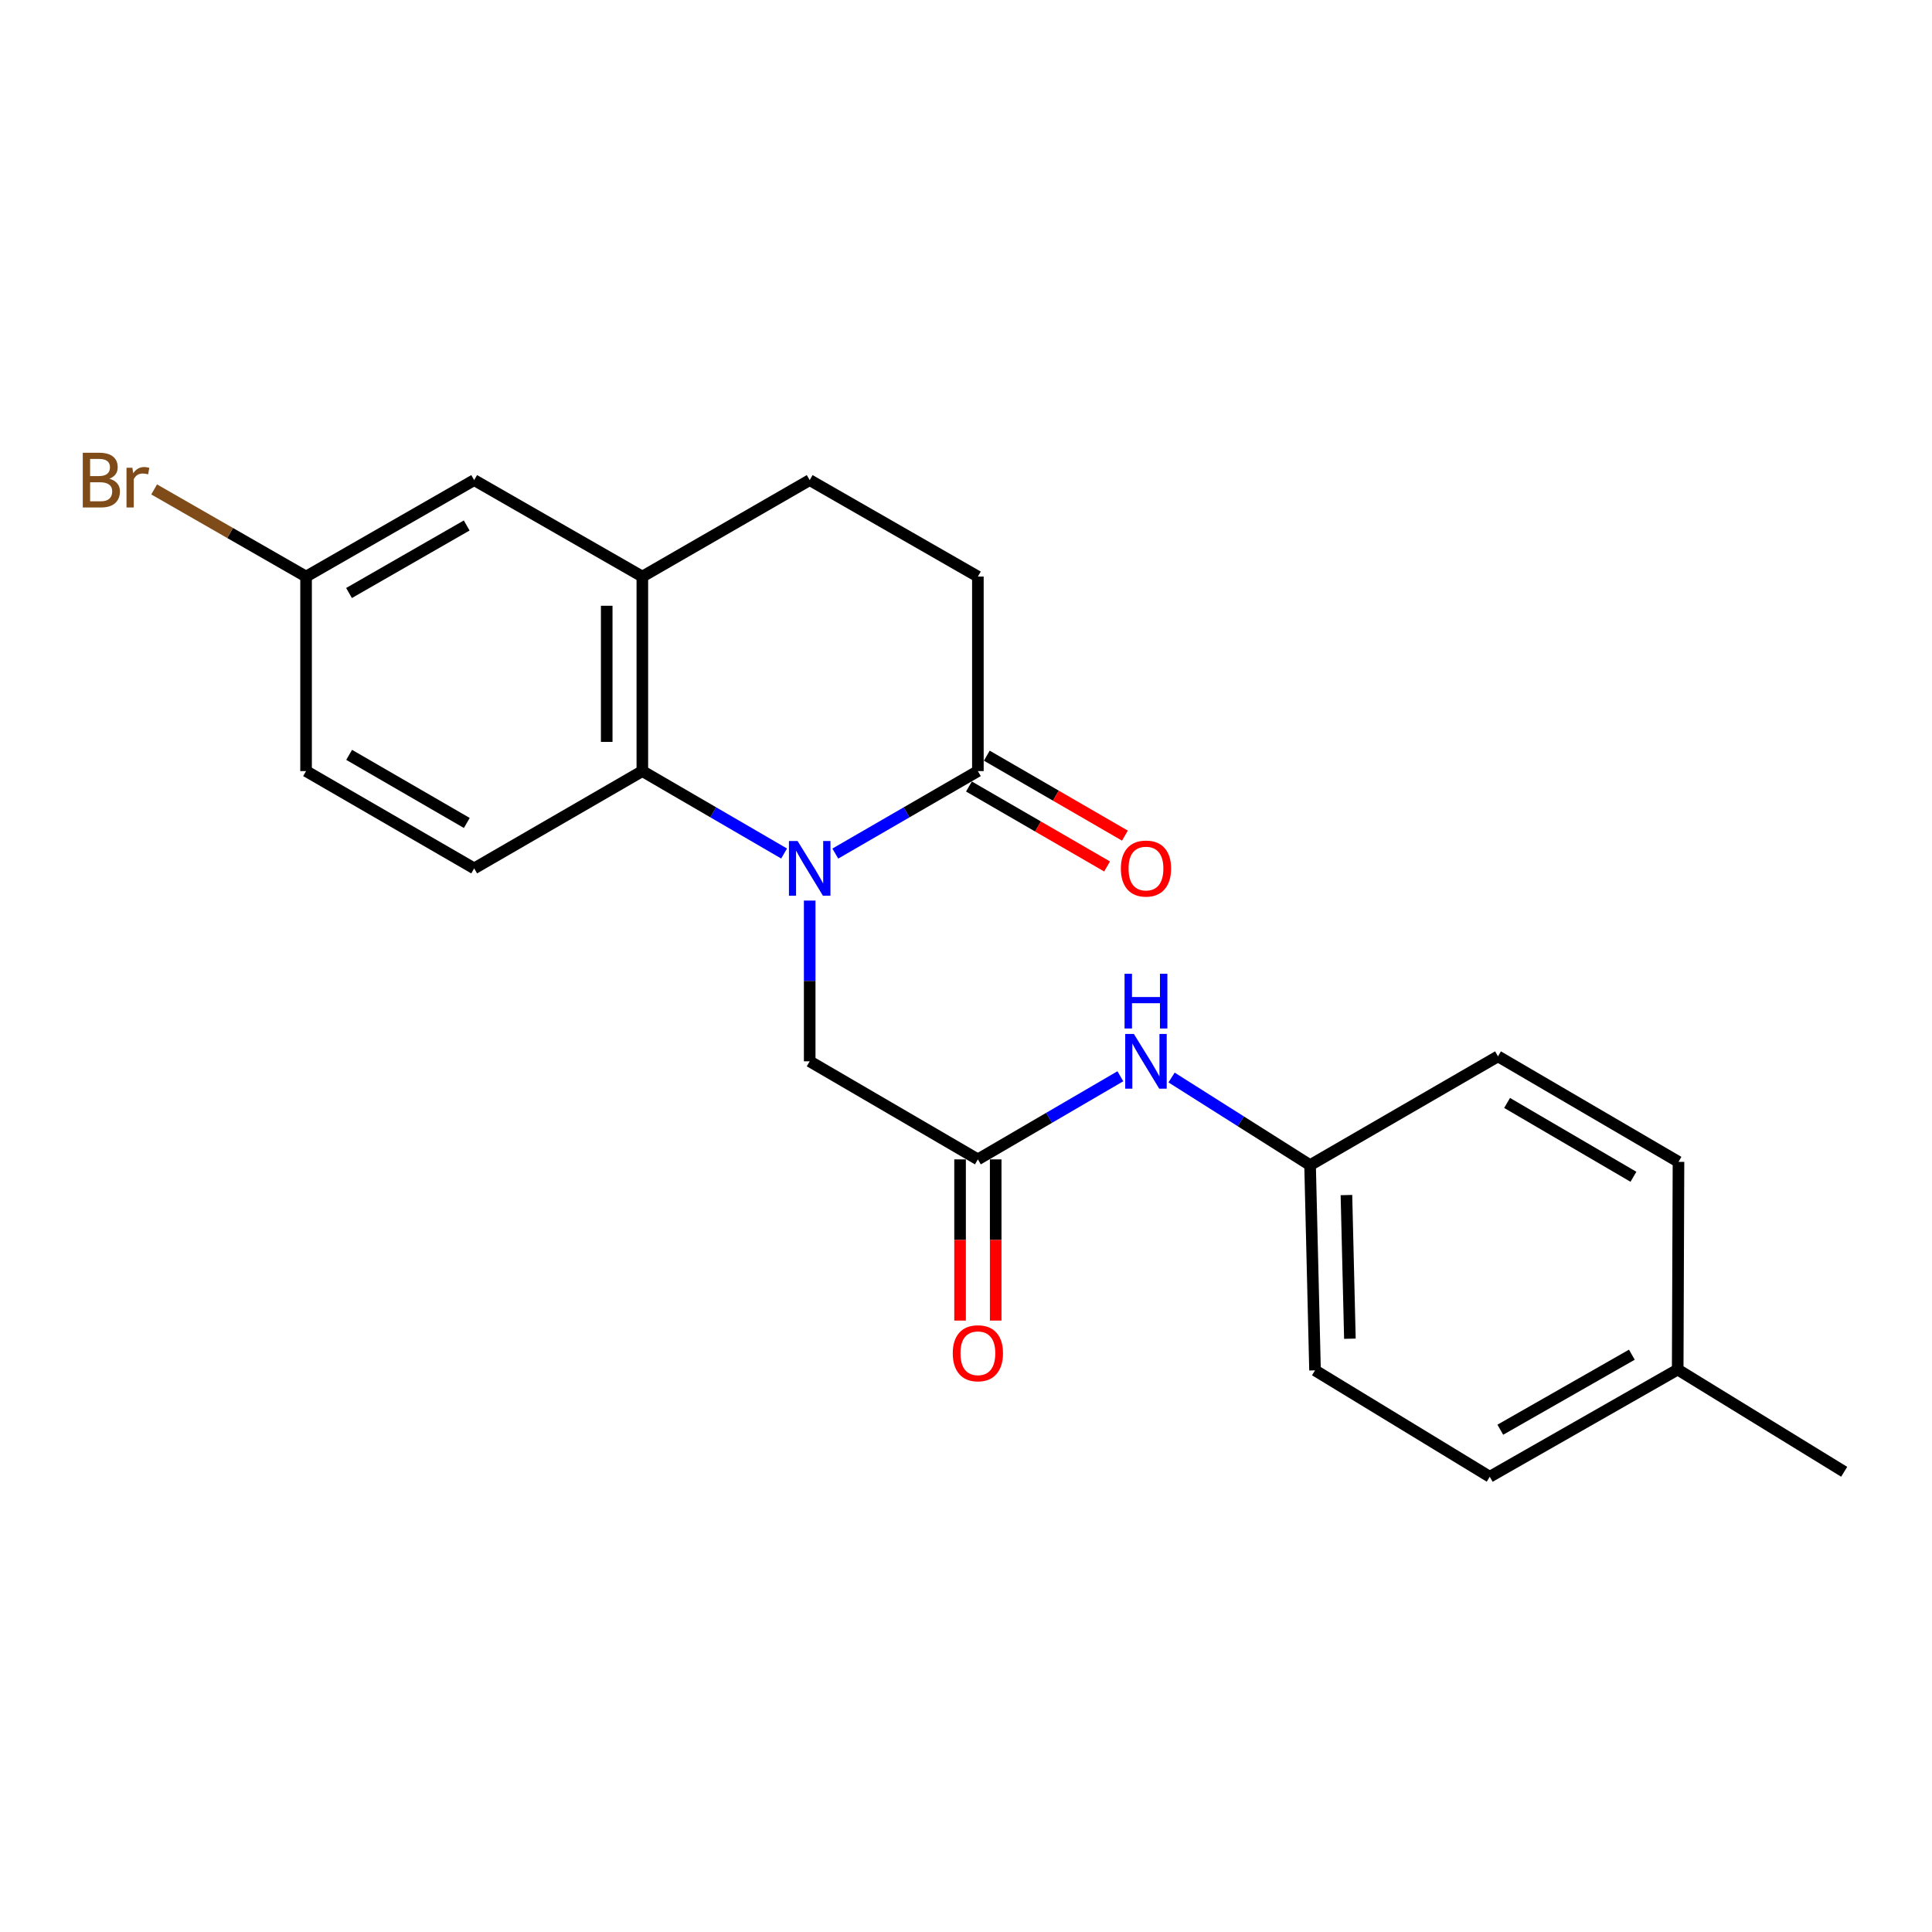 <?xml version='1.0' encoding='iso-8859-1'?>
<svg version='1.1' baseProfile='full'
              xmlns='http://www.w3.org/2000/svg'
                      xmlns:rdkit='http://www.rdkit.org/xml'
                      xmlns:xlink='http://www.w3.org/1999/xlink'
                  xml:space='preserve'
width='1000px' height='1000px' viewBox='0 0 1000 1000'>
<!-- END OF HEADER -->
<rect style='opacity:1.0;fill:#FFFFFF;stroke:none' width='1000' height='1000' x='0' y='0'> </rect>
<path class='bond-0' d='M 405.852,441.778 L 369.164,420.446' style='fill:none;fill-rule:evenodd;stroke:#0000FF;stroke-width:6px;stroke-linecap:butt;stroke-linejoin:miter;stroke-opacity:1' />
<path class='bond-0' d='M 369.164,420.446 L 332.475,399.114' style='fill:none;fill-rule:evenodd;stroke:#000000;stroke-width:6px;stroke-linecap:butt;stroke-linejoin:miter;stroke-opacity:1' />
<path class='bond-1' d='M 432.351,441.811 L 469.25,420.462' style='fill:none;fill-rule:evenodd;stroke:#0000FF;stroke-width:6px;stroke-linecap:butt;stroke-linejoin:miter;stroke-opacity:1' />
<path class='bond-1' d='M 469.25,420.462 L 506.149,399.114' style='fill:none;fill-rule:evenodd;stroke:#000000;stroke-width:6px;stroke-linecap:butt;stroke-linejoin:miter;stroke-opacity:1' />
<path class='bond-4' d='M 419.097,466.135 L 419.097,507.737' style='fill:none;fill-rule:evenodd;stroke:#0000FF;stroke-width:6px;stroke-linecap:butt;stroke-linejoin:miter;stroke-opacity:1' />
<path class='bond-4' d='M 419.097,507.737 L 419.097,549.338' style='fill:none;fill-rule:evenodd;stroke:#000000;stroke-width:6px;stroke-linecap:butt;stroke-linejoin:miter;stroke-opacity:1' />
<path class='bond-2' d='M 332.475,399.114 L 332.475,298.436' style='fill:none;fill-rule:evenodd;stroke:#000000;stroke-width:6px;stroke-linecap:butt;stroke-linejoin:miter;stroke-opacity:1' />
<path class='bond-2' d='M 314.034,384.012 L 314.034,313.538' style='fill:none;fill-rule:evenodd;stroke:#000000;stroke-width:6px;stroke-linecap:butt;stroke-linejoin:miter;stroke-opacity:1' />
<path class='bond-5' d='M 332.475,399.114 L 245.433,449.479' style='fill:none;fill-rule:evenodd;stroke:#000000;stroke-width:6px;stroke-linecap:butt;stroke-linejoin:miter;stroke-opacity:1' />
<path class='bond-8' d='M 506.149,399.114 L 506.149,298.436' style='fill:none;fill-rule:evenodd;stroke:#000000;stroke-width:6px;stroke-linecap:butt;stroke-linejoin:miter;stroke-opacity:1' />
<path class='bond-9' d='M 501.53,407.094 L 537.274,427.786' style='fill:none;fill-rule:evenodd;stroke:#000000;stroke-width:6px;stroke-linecap:butt;stroke-linejoin:miter;stroke-opacity:1' />
<path class='bond-9' d='M 537.274,427.786 L 573.018,448.478' style='fill:none;fill-rule:evenodd;stroke:#FF0000;stroke-width:6px;stroke-linecap:butt;stroke-linejoin:miter;stroke-opacity:1' />
<path class='bond-9' d='M 510.769,391.134 L 546.513,411.826' style='fill:none;fill-rule:evenodd;stroke:#000000;stroke-width:6px;stroke-linecap:butt;stroke-linejoin:miter;stroke-opacity:1' />
<path class='bond-9' d='M 546.513,411.826 L 582.257,432.518' style='fill:none;fill-rule:evenodd;stroke:#FF0000;stroke-width:6px;stroke-linecap:butt;stroke-linejoin:miter;stroke-opacity:1' />
<path class='bond-7' d='M 332.475,298.436 L 245.433,248.501' style='fill:none;fill-rule:evenodd;stroke:#000000;stroke-width:6px;stroke-linecap:butt;stroke-linejoin:miter;stroke-opacity:1' />
<path class='bond-22' d='M 332.475,298.436 L 419.097,248.501' style='fill:none;fill-rule:evenodd;stroke:#000000;stroke-width:6px;stroke-linecap:butt;stroke-linejoin:miter;stroke-opacity:1' />
<path class='bond-3' d='M 506.149,600.092 L 419.097,549.338' style='fill:none;fill-rule:evenodd;stroke:#000000;stroke-width:6px;stroke-linecap:butt;stroke-linejoin:miter;stroke-opacity:1' />
<path class='bond-6' d='M 506.149,600.092 L 543.021,578.582' style='fill:none;fill-rule:evenodd;stroke:#000000;stroke-width:6px;stroke-linecap:butt;stroke-linejoin:miter;stroke-opacity:1' />
<path class='bond-6' d='M 543.021,578.582 L 579.893,557.072' style='fill:none;fill-rule:evenodd;stroke:#0000FF;stroke-width:6px;stroke-linecap:butt;stroke-linejoin:miter;stroke-opacity:1' />
<path class='bond-11' d='M 496.929,600.092 L 496.929,641.813' style='fill:none;fill-rule:evenodd;stroke:#000000;stroke-width:6px;stroke-linecap:butt;stroke-linejoin:miter;stroke-opacity:1' />
<path class='bond-11' d='M 496.929,641.813 L 496.929,683.533' style='fill:none;fill-rule:evenodd;stroke:#FF0000;stroke-width:6px;stroke-linecap:butt;stroke-linejoin:miter;stroke-opacity:1' />
<path class='bond-11' d='M 515.37,600.092 L 515.37,641.813' style='fill:none;fill-rule:evenodd;stroke:#000000;stroke-width:6px;stroke-linecap:butt;stroke-linejoin:miter;stroke-opacity:1' />
<path class='bond-11' d='M 515.37,641.813 L 515.37,683.533' style='fill:none;fill-rule:evenodd;stroke:#FF0000;stroke-width:6px;stroke-linecap:butt;stroke-linejoin:miter;stroke-opacity:1' />
<path class='bond-14' d='M 245.433,449.479 L 158.422,399.114' style='fill:none;fill-rule:evenodd;stroke:#000000;stroke-width:6px;stroke-linecap:butt;stroke-linejoin:miter;stroke-opacity:1' />
<path class='bond-14' d='M 241.62,425.964 L 180.712,390.709' style='fill:none;fill-rule:evenodd;stroke:#000000;stroke-width:6px;stroke-linecap:butt;stroke-linejoin:miter;stroke-opacity:1' />
<path class='bond-12' d='M 606.403,557.722 L 642.248,580.397' style='fill:none;fill-rule:evenodd;stroke:#0000FF;stroke-width:6px;stroke-linecap:butt;stroke-linejoin:miter;stroke-opacity:1' />
<path class='bond-12' d='M 642.248,580.397 L 678.092,603.073' style='fill:none;fill-rule:evenodd;stroke:#000000;stroke-width:6px;stroke-linecap:butt;stroke-linejoin:miter;stroke-opacity:1' />
<path class='bond-23' d='M 245.433,248.501 L 158.422,298.436' style='fill:none;fill-rule:evenodd;stroke:#000000;stroke-width:6px;stroke-linecap:butt;stroke-linejoin:miter;stroke-opacity:1' />
<path class='bond-23' d='M 241.56,271.986 L 180.652,306.94' style='fill:none;fill-rule:evenodd;stroke:#000000;stroke-width:6px;stroke-linecap:butt;stroke-linejoin:miter;stroke-opacity:1' />
<path class='bond-10' d='M 506.149,298.436 L 419.097,248.501' style='fill:none;fill-rule:evenodd;stroke:#000000;stroke-width:6px;stroke-linecap:butt;stroke-linejoin:miter;stroke-opacity:1' />
<path class='bond-17' d='M 678.092,603.073 L 775.359,546.766' style='fill:none;fill-rule:evenodd;stroke:#000000;stroke-width:6px;stroke-linecap:butt;stroke-linejoin:miter;stroke-opacity:1' />
<path class='bond-18' d='M 678.092,603.073 L 680.654,709.294' style='fill:none;fill-rule:evenodd;stroke:#000000;stroke-width:6px;stroke-linecap:butt;stroke-linejoin:miter;stroke-opacity:1' />
<path class='bond-18' d='M 696.912,618.562 L 698.705,692.916' style='fill:none;fill-rule:evenodd;stroke:#000000;stroke-width:6px;stroke-linecap:butt;stroke-linejoin:miter;stroke-opacity:1' />
<path class='bond-13' d='M 158.422,298.436 L 158.422,399.114' style='fill:none;fill-rule:evenodd;stroke:#000000;stroke-width:6px;stroke-linecap:butt;stroke-linejoin:miter;stroke-opacity:1' />
<path class='bond-15' d='M 158.422,298.436 L 119.105,275.881' style='fill:none;fill-rule:evenodd;stroke:#000000;stroke-width:6px;stroke-linecap:butt;stroke-linejoin:miter;stroke-opacity:1' />
<path class='bond-15' d='M 119.105,275.881 L 79.788,253.325' style='fill:none;fill-rule:evenodd;stroke:#7F4C19;stroke-width:6px;stroke-linecap:butt;stroke-linejoin:miter;stroke-opacity:1' />
<path class='bond-16' d='M 868.374,708.884 L 771.097,764.361' style='fill:none;fill-rule:evenodd;stroke:#000000;stroke-width:6px;stroke-linecap:butt;stroke-linejoin:miter;stroke-opacity:1' />
<path class='bond-16' d='M 844.647,701.186 L 776.553,740.02' style='fill:none;fill-rule:evenodd;stroke:#000000;stroke-width:6px;stroke-linecap:butt;stroke-linejoin:miter;stroke-opacity:1' />
<path class='bond-21' d='M 868.374,708.884 L 954.545,761.79' style='fill:none;fill-rule:evenodd;stroke:#000000;stroke-width:6px;stroke-linecap:butt;stroke-linejoin:miter;stroke-opacity:1' />
<path class='bond-24' d='M 868.374,708.884 L 868.784,601.372' style='fill:none;fill-rule:evenodd;stroke:#000000;stroke-width:6px;stroke-linecap:butt;stroke-linejoin:miter;stroke-opacity:1' />
<path class='bond-19' d='M 775.359,546.766 L 868.784,601.372' style='fill:none;fill-rule:evenodd;stroke:#000000;stroke-width:6px;stroke-linecap:butt;stroke-linejoin:miter;stroke-opacity:1' />
<path class='bond-19' d='M 780.067,570.878 L 845.465,609.102' style='fill:none;fill-rule:evenodd;stroke:#000000;stroke-width:6px;stroke-linecap:butt;stroke-linejoin:miter;stroke-opacity:1' />
<path class='bond-20' d='M 680.654,709.294 L 771.097,764.361' style='fill:none;fill-rule:evenodd;stroke:#000000;stroke-width:6px;stroke-linecap:butt;stroke-linejoin:miter;stroke-opacity:1' />
<path  class='atom-0' d='M 412.837 435.319
L 422.117 450.319
Q 423.037 451.799, 424.517 454.479
Q 425.997 457.159, 426.077 457.319
L 426.077 435.319
L 429.837 435.319
L 429.837 463.639
L 425.957 463.639
L 415.997 447.239
Q 414.837 445.319, 413.597 443.119
Q 412.397 440.919, 412.037 440.239
L 412.037 463.639
L 408.357 463.639
L 408.357 435.319
L 412.837 435.319
' fill='#0000FF'/>
<path  class='atom-7' d='M 586.891 535.178
L 596.171 550.178
Q 597.091 551.658, 598.571 554.338
Q 600.051 557.018, 600.131 557.178
L 600.131 535.178
L 603.891 535.178
L 603.891 563.498
L 600.011 563.498
L 590.051 547.098
Q 588.891 545.178, 587.651 542.978
Q 586.451 540.778, 586.091 540.098
L 586.091 563.498
L 582.411 563.498
L 582.411 535.178
L 586.891 535.178
' fill='#0000FF'/>
<path  class='atom-7' d='M 582.071 504.026
L 585.911 504.026
L 585.911 516.066
L 600.391 516.066
L 600.391 504.026
L 604.231 504.026
L 604.231 532.346
L 600.391 532.346
L 600.391 519.266
L 585.911 519.266
L 585.911 532.346
L 582.071 532.346
L 582.071 504.026
' fill='#0000FF'/>
<path  class='atom-10' d='M 580.151 449.559
Q 580.151 442.759, 583.511 438.959
Q 586.871 435.159, 593.151 435.159
Q 599.431 435.159, 602.791 438.959
Q 606.151 442.759, 606.151 449.559
Q 606.151 456.439, 602.751 460.359
Q 599.351 464.239, 593.151 464.239
Q 586.911 464.239, 583.511 460.359
Q 580.151 456.479, 580.151 449.559
M 593.151 461.039
Q 597.471 461.039, 599.791 458.159
Q 602.151 455.239, 602.151 449.559
Q 602.151 443.999, 599.791 441.199
Q 597.471 438.359, 593.151 438.359
Q 588.831 438.359, 586.471 441.159
Q 584.151 443.959, 584.151 449.559
Q 584.151 455.279, 586.471 458.159
Q 588.831 461.039, 593.151 461.039
' fill='#FF0000'/>
<path  class='atom-12' d='M 493.149 700.44
Q 493.149 693.64, 496.509 689.84
Q 499.869 686.04, 506.149 686.04
Q 512.429 686.04, 515.789 689.84
Q 519.149 693.64, 519.149 700.44
Q 519.149 707.32, 515.749 711.24
Q 512.349 715.12, 506.149 715.12
Q 499.909 715.12, 496.509 711.24
Q 493.149 707.36, 493.149 700.44
M 506.149 711.92
Q 510.469 711.92, 512.789 709.04
Q 515.149 706.12, 515.149 700.44
Q 515.149 694.88, 512.789 692.08
Q 510.469 689.24, 506.149 689.24
Q 501.829 689.24, 499.469 692.04
Q 497.149 694.84, 497.149 700.44
Q 497.149 706.16, 499.469 709.04
Q 501.829 711.92, 506.149 711.92
' fill='#FF0000'/>
<path  class='atom-16' d='M 56.599 247.781
Q 59.319 248.541, 60.679 250.221
Q 62.08 251.861, 62.08 254.301
Q 62.08 258.221, 59.559 260.461
Q 57.08 262.661, 52.359 262.661
L 42.84 262.661
L 42.84 234.341
L 51.2 234.341
Q 56.039 234.341, 58.48 236.301
Q 60.919 238.261, 60.919 241.861
Q 60.919 246.141, 56.599 247.781
M 46.639 237.541
L 46.639 246.421
L 51.2 246.421
Q 53.999 246.421, 55.44 245.301
Q 56.919 244.141, 56.919 241.861
Q 56.919 237.541, 51.2 237.541
L 46.639 237.541
M 52.359 259.461
Q 55.12 259.461, 56.599 258.141
Q 58.08 256.821, 58.08 254.301
Q 58.08 251.981, 56.44 250.821
Q 54.84 249.621, 51.76 249.621
L 46.639 249.621
L 46.639 259.461
L 52.359 259.461
' fill='#7F4C19'/>
<path  class='atom-16' d='M 68.519 242.101
L 68.96 244.941
Q 71.12 241.741, 74.639 241.741
Q 75.76 241.741, 77.279 242.141
L 76.68 245.501
Q 74.96 245.101, 73.999 245.101
Q 72.32 245.101, 71.2 245.781
Q 70.12 246.421, 69.24 247.981
L 69.24 262.661
L 65.48 262.661
L 65.48 242.101
L 68.519 242.101
' fill='#7F4C19'/>
</svg>

